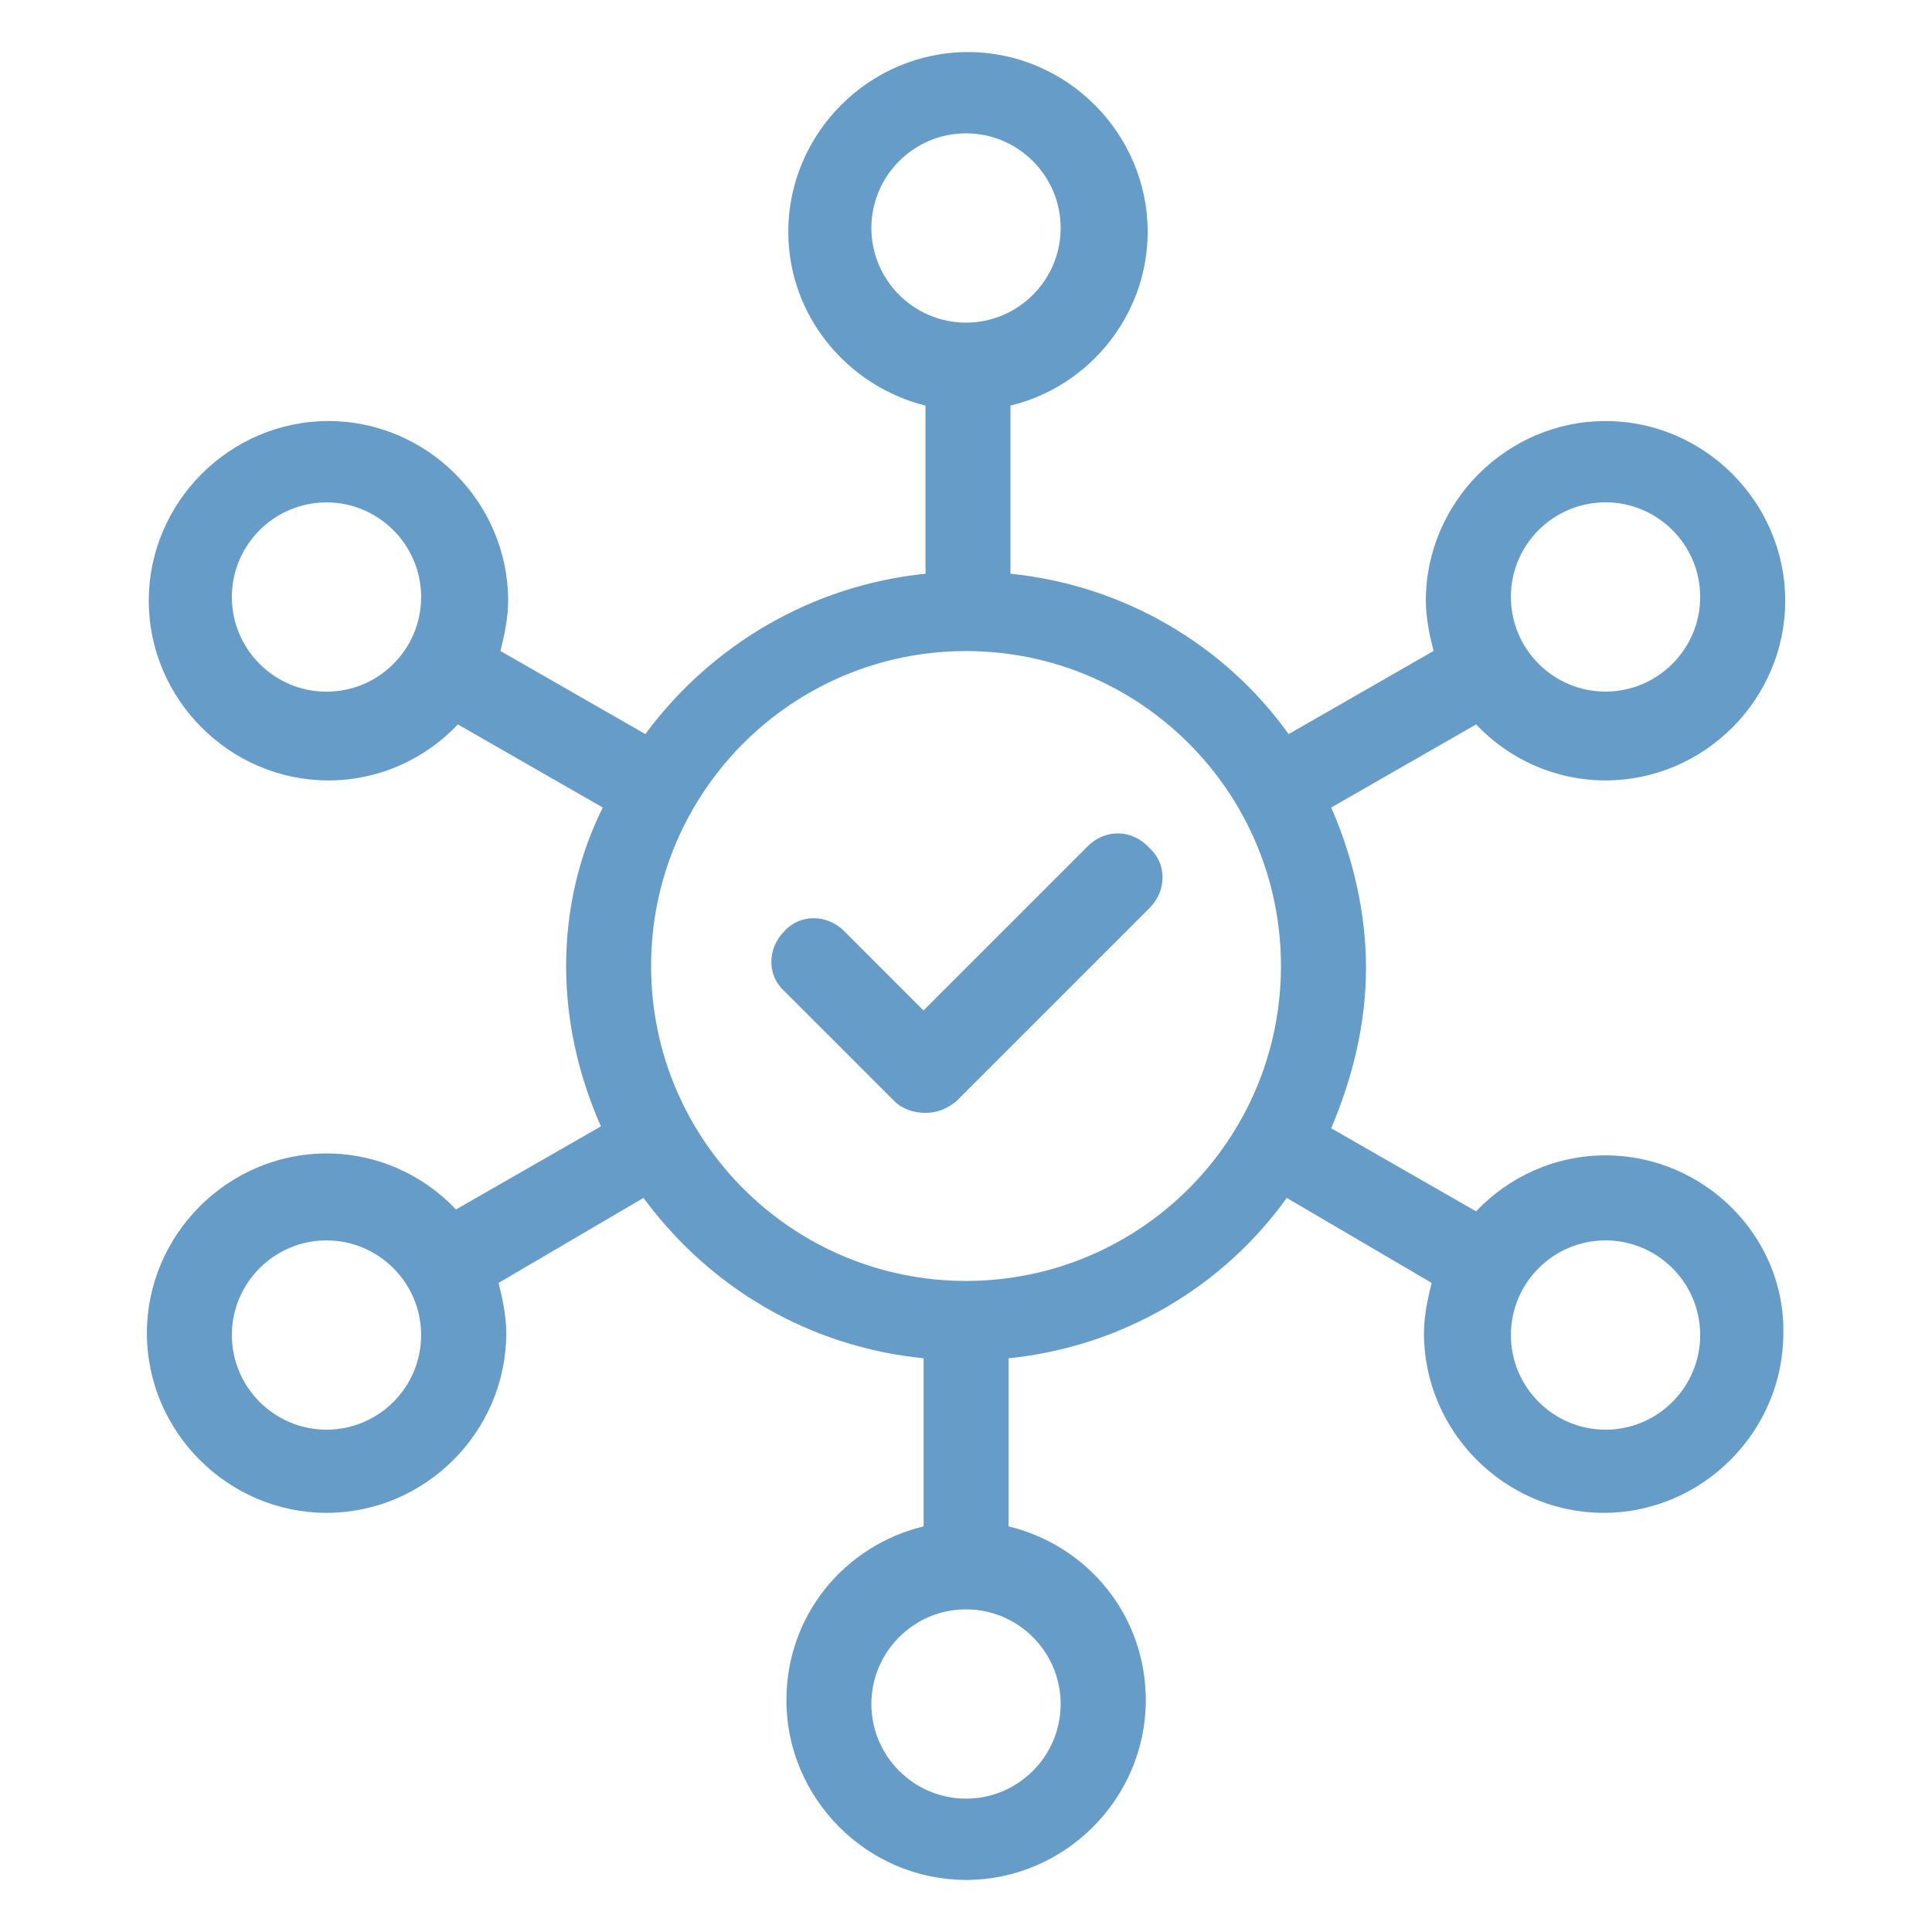 <svg width="100" height="100" viewBox="0 0 100 100" fill="none" xmlns="http://www.w3.org/2000/svg">
<path d="M83.102 59.801C80.501 59.801 78.102 60.903 76.403 62.699L68.903 58.399C70.004 55.797 70.704 53 70.704 50.098C70.704 47.199 70.004 44.297 68.903 41.797L76.403 37.496C78.102 39.297 80.504 40.395 83.102 40.395C88.204 40.395 92.403 36.195 92.403 31.094C92.403 25.992 88.204 21.793 83.102 21.793C78.001 21.793 73.801 25.992 73.801 31.094C73.801 31.992 74.001 32.895 74.2 33.695L66.7 37.996C63.399 33.395 58.2 30.297 52.302 29.695V20.996C56.403 19.996 59.403 16.297 59.403 11.996C59.403 6.895 55.204 2.695 50.102 2.695C45.001 2.695 40.802 6.895 40.802 11.996C40.802 16.395 43.903 19.996 47.903 20.996V29.695C42.005 30.297 36.801 33.395 33.403 37.996L25.903 33.695C26.102 32.895 26.302 31.996 26.302 31.094C26.302 25.992 22.102 21.793 17.001 21.793C11.899 21.793 7.7 25.992 7.7 31.094C7.7 36.195 11.899 40.395 17.001 40.395C19.602 40.395 22.001 39.293 23.7 37.496L31.2 41.797C30.001 44.199 29.302 47 29.302 50C29.302 53 30.001 55.801 31.102 58.301L23.602 62.602C21.903 60.801 19.501 59.703 16.903 59.703C11.802 59.703 7.603 63.903 7.603 69.004C7.603 74.106 11.802 78.305 16.903 78.305C22.005 78.305 26.204 74.106 26.204 69.004C26.204 68.106 26.005 67.203 25.806 66.403L33.306 62.004C36.704 66.606 41.806 69.703 47.806 70.305V79.004C43.704 80.004 40.704 83.606 40.704 88.004C40.704 93.106 44.903 97.305 50.005 97.305C55.106 97.305 59.306 93.106 59.306 88.004C59.306 83.606 56.306 80.004 52.204 79.004V70.305C58.102 69.703 63.306 66.606 66.602 62.004L74.102 66.403C73.903 67.203 73.704 68.102 73.704 69.004C73.704 74.106 77.903 78.305 83.004 78.305C88.106 78.305 92.305 74.106 92.305 69.004C92.399 64 88.2 59.801 83.102 59.801H83.102ZM83.102 26C85.801 26 88.001 28.199 88.001 30.898C88.001 33.598 85.801 35.797 83.102 35.797C80.403 35.797 78.204 33.598 78.204 30.898C78.2 28.199 80.399 26 83.102 26ZM16.899 35.801C14.2 35.801 12.001 33.602 12.001 30.902C12.001 28.203 14.2 26.004 16.899 26.004C19.598 26.004 21.797 28.203 21.797 30.902C21.801 33.602 19.602 35.801 16.899 35.801ZM16.899 74C14.2 74 12.001 71.801 12.001 69.101C12.001 66.402 14.2 64.203 16.899 64.203C19.598 64.203 21.797 66.402 21.797 69.101C21.801 71.801 19.602 74 16.899 74ZM45.102 11.801C45.102 9.102 47.301 6.902 50.001 6.902C52.7 6.902 54.899 9.102 54.899 11.801C54.899 14.5 52.7 16.699 50.001 16.699C47.301 16.699 45.102 14.5 45.102 11.801ZM54.899 88.199C54.899 90.898 52.7 93.097 50.001 93.097C47.301 93.097 45.102 90.898 45.102 88.199C45.102 85.5 47.301 83.3 50.001 83.3C52.7 83.3 54.899 85.5 54.899 88.199ZM50.001 66.301C41.001 66.301 33.7 59 33.7 50C33.7 41 41 33.699 50.001 33.699C59.001 33.699 66.302 41 66.302 50C66.302 59 59.001 66.301 50.001 66.301ZM83.103 74C80.403 74 78.204 71.801 78.204 69.102C78.204 66.402 80.403 64.203 83.103 64.203C85.802 64.203 88.001 66.402 88.001 69.102C88.001 71.801 85.802 74 83.103 74Z" fill="#005CA3" fill-opacity="0.6"/>
<path d="M56.301 43.801L47.801 52.301L43.7 48.199C42.801 47.301 41.399 47.301 40.598 48.199C39.7 49.098 39.7 50.5 40.598 51.301L46.297 57C46.696 57.399 47.297 57.602 47.899 57.602C48.5 57.602 49 57.403 49.5 57L59.5 47C60.399 46.102 60.399 44.699 59.5 43.899C58.602 42.899 57.2 42.899 56.301 43.801V43.801Z" fill="#005CA3" fill-opacity="0.6"/>
</svg>
